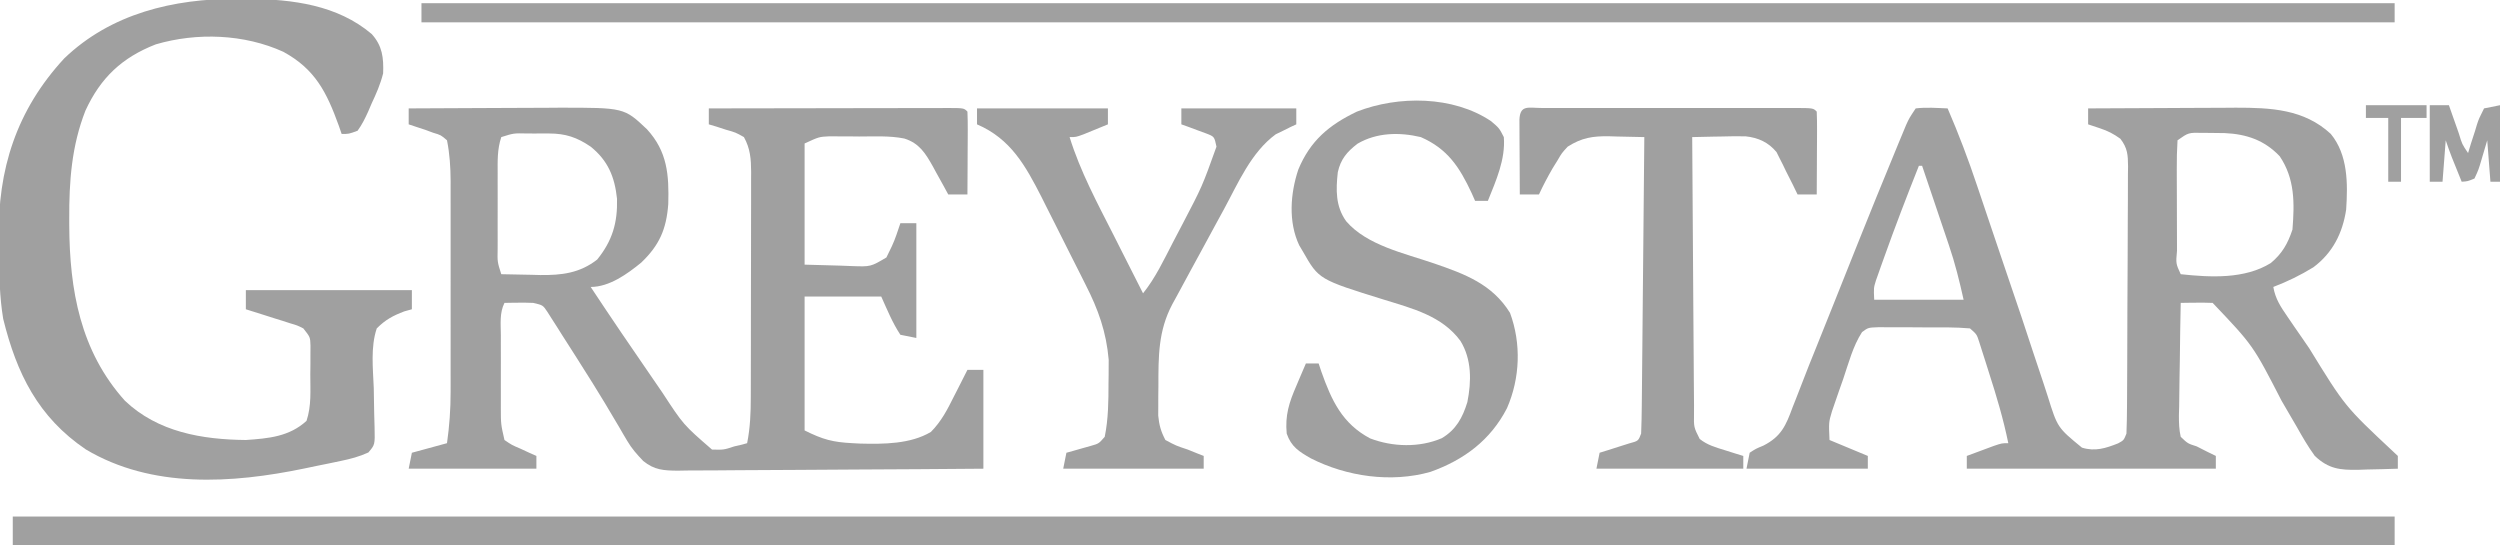 <svg width="188" height="41" viewBox="0 0 188 41" fill="none" xmlns="http://www.w3.org/2000/svg">
<g clip-path="url(#clip0_8375_170)">
<path d="M30.733 8.152C32.476 8.141 34.219 8.132 35.962 8.127C36.772 8.125 37.581 8.121 38.391 8.116C39.324 8.11 40.257 8.107 41.191 8.105C41.478 8.103 41.765 8.1 42.06 8.098C46.935 8.097 46.935 8.097 48.651 9.72C50.193 11.4 50.314 13.154 50.254 15.349C50.111 17.234 49.588 18.443 48.216 19.751C47.172 20.603 45.824 21.579 44.419 21.579C45.947 23.889 47.505 26.179 49.079 28.458C49.323 28.812 49.567 29.166 49.809 29.521C51.39 31.94 51.39 31.94 53.543 33.807C54.424 33.83 54.424 33.83 55.224 33.567C55.417 33.523 55.61 33.478 55.809 33.432C55.995 33.38 55.995 33.38 56.184 33.327C56.414 32.172 56.46 31.048 56.459 29.874C56.46 29.677 56.461 29.48 56.461 29.277C56.464 28.628 56.464 27.98 56.464 27.332C56.465 26.88 56.466 26.428 56.467 25.976C56.468 25.03 56.469 24.085 56.469 23.139C56.469 21.927 56.472 20.716 56.476 19.504C56.479 18.572 56.479 17.639 56.479 16.706C56.479 16.259 56.48 15.812 56.482 15.366C56.485 14.742 56.484 14.117 56.482 13.493C56.484 13.309 56.485 13.125 56.486 12.935C56.481 11.96 56.422 11.171 55.944 10.31C55.319 9.959 55.319 9.959 54.593 9.755C54.352 9.677 54.112 9.599 53.864 9.518C53.678 9.463 53.493 9.408 53.303 9.351C53.303 8.955 53.303 8.56 53.303 8.152C55.803 8.146 58.303 8.142 60.804 8.14C61.965 8.138 63.125 8.137 64.286 8.134C65.406 8.131 66.525 8.13 67.644 8.129C68.072 8.129 68.5 8.128 68.928 8.127C69.526 8.125 70.123 8.125 70.72 8.125C70.899 8.124 71.078 8.123 71.262 8.122C72.484 8.125 72.484 8.125 72.751 8.392C72.772 8.854 72.777 9.316 72.775 9.779C72.774 10.059 72.773 10.34 72.772 10.629C72.77 10.924 72.768 11.22 72.766 11.524C72.765 11.82 72.764 12.116 72.763 12.421C72.76 13.156 72.756 13.891 72.751 14.626C72.276 14.626 71.8 14.626 71.31 14.626C71.183 14.392 71.055 14.158 70.924 13.917C70.753 13.608 70.582 13.3 70.41 12.992C70.285 12.761 70.285 12.761 70.157 12.525C69.596 11.525 69.127 10.768 68.001 10.416C66.887 10.194 65.735 10.266 64.603 10.265C64.342 10.262 64.082 10.259 63.813 10.256C63.562 10.256 63.31 10.255 63.05 10.255C62.821 10.254 62.592 10.253 62.356 10.252C61.593 10.289 61.593 10.289 60.506 10.789C60.506 13.796 60.506 16.803 60.506 19.901C61.397 19.925 62.289 19.95 63.207 19.976C63.486 19.986 63.766 19.997 64.054 20.009C65.478 20.06 65.478 20.06 66.658 19.361C66.94 18.799 67.207 18.263 67.409 17.668C67.508 17.376 67.607 17.084 67.709 16.784C68.105 16.784 68.501 16.784 68.909 16.784C68.909 19.632 68.909 22.48 68.909 25.415C68.513 25.336 68.117 25.257 67.709 25.175C67.106 24.265 66.721 23.297 66.268 22.298C64.367 22.298 62.465 22.298 60.506 22.298C60.506 25.621 60.506 28.945 60.506 32.368C61.893 33.061 62.632 33.251 64.107 33.327C64.296 33.337 64.484 33.347 64.678 33.357C66.434 33.402 68.467 33.4 70.003 32.481C70.798 31.679 71.245 30.794 71.746 29.791C71.843 29.601 71.941 29.411 72.041 29.215C72.281 28.749 72.517 28.282 72.751 27.813C73.147 27.813 73.543 27.813 73.951 27.813C73.951 30.266 73.951 32.718 73.951 35.246C70.752 35.273 67.552 35.295 64.353 35.308C62.867 35.314 61.381 35.322 59.896 35.336C58.462 35.349 57.028 35.356 55.594 35.359C55.047 35.361 54.5 35.366 53.953 35.372C53.187 35.381 52.421 35.382 51.655 35.382C51.429 35.386 51.203 35.39 50.97 35.395C49.914 35.386 49.207 35.347 48.371 34.666C47.895 34.167 47.508 33.737 47.163 33.146C47.063 32.978 46.964 32.811 46.861 32.638C46.707 32.371 46.707 32.371 46.55 32.099C46.321 31.713 46.092 31.329 45.862 30.944C45.745 30.745 45.627 30.546 45.505 30.341C44.895 29.323 44.26 28.321 43.624 27.318C43.509 27.136 43.394 26.954 43.275 26.766C42.938 26.234 42.598 25.705 42.258 25.175C42.133 24.976 42.007 24.776 41.878 24.57C41.752 24.375 41.627 24.179 41.497 23.977C41.384 23.799 41.271 23.621 41.155 23.438C40.824 22.947 40.824 22.947 40.097 22.778C39.722 22.762 39.347 22.757 38.972 22.763C38.778 22.765 38.584 22.767 38.384 22.769C38.236 22.772 38.088 22.775 37.936 22.778C37.553 23.543 37.662 24.371 37.664 25.211C37.664 25.405 37.664 25.599 37.663 25.799C37.663 26.209 37.664 26.62 37.665 27.031C37.666 27.659 37.665 28.287 37.663 28.914C37.663 29.313 37.664 29.712 37.664 30.111C37.664 30.299 37.663 30.486 37.663 30.68C37.665 31.904 37.665 31.904 37.936 33.088C38.488 33.465 38.488 33.465 39.152 33.747C39.372 33.85 39.593 33.952 39.821 34.058C40.076 34.171 40.076 34.171 40.337 34.286C40.337 34.603 40.337 34.919 40.337 35.246C37.168 35.246 33.998 35.246 30.733 35.246C30.812 34.85 30.892 34.454 30.973 34.047C31.845 33.809 32.716 33.572 33.614 33.327C33.797 32.031 33.889 30.768 33.886 29.457C33.886 29.273 33.886 29.088 33.887 28.898C33.888 28.294 33.887 27.689 33.886 27.085C33.886 26.662 33.887 26.238 33.887 25.815C33.887 24.931 33.887 24.046 33.886 23.162C33.884 22.031 33.885 20.9 33.887 19.769C33.888 18.896 33.887 18.023 33.887 17.15C33.886 16.733 33.887 16.316 33.887 15.899C33.888 15.316 33.887 14.732 33.886 14.149C33.886 13.893 33.886 13.893 33.887 13.633C33.883 12.585 33.819 11.578 33.614 10.55C33.156 10.155 33.156 10.155 32.564 9.98C32.279 9.874 32.279 9.874 31.988 9.765C31.812 9.707 31.635 9.65 31.453 9.591C31.216 9.511 30.978 9.432 30.733 9.351C30.733 8.955 30.733 8.56 30.733 8.152ZM37.696 10.31C37.387 11.236 37.422 12.111 37.424 13.076C37.424 13.276 37.424 13.476 37.423 13.682C37.423 14.105 37.424 14.527 37.425 14.95C37.426 15.598 37.425 16.246 37.423 16.895C37.423 17.305 37.424 17.715 37.424 18.126C37.424 18.32 37.423 18.515 37.423 18.715C37.402 19.699 37.402 19.699 37.696 20.62C38.456 20.641 39.217 20.654 39.977 20.665C40.19 20.671 40.403 20.677 40.622 20.683C42.229 20.701 43.593 20.544 44.905 19.522C46.046 18.113 46.449 16.757 46.4 14.946C46.224 13.302 45.728 12.087 44.419 11.029C43.386 10.325 42.532 10.04 41.288 10.038C41.109 10.038 40.931 10.038 40.746 10.037C40.562 10.038 40.377 10.039 40.187 10.04C40.001 10.039 39.815 10.038 39.623 10.037C38.627 10.015 38.627 10.015 37.696 10.31Z" fill="#A0A0A0"/>
<path d="M144.061 8.152C144.863 8.054 145.656 8.121 146.462 8.152C147.287 10.063 148.018 11.987 148.677 13.961C148.769 14.233 148.86 14.505 148.955 14.786C149.15 15.364 149.344 15.942 149.539 16.52C149.842 17.422 150.147 18.323 150.453 19.224C152.136 24.175 152.136 24.175 152.897 26.501C153.148 27.263 153.403 28.023 153.659 28.783C153.772 29.121 153.883 29.46 153.99 29.8C154.724 32.153 154.724 32.153 156.564 33.663C157.548 33.969 158.353 33.707 159.278 33.342C159.708 33.108 159.708 33.108 159.908 32.608C159.936 31.933 159.948 31.264 159.951 30.588C159.952 30.379 159.954 30.17 159.955 29.955C159.96 29.261 159.963 28.568 159.965 27.875C159.966 27.638 159.967 27.402 159.968 27.158C159.973 25.907 159.977 24.656 159.979 23.405C159.982 22.111 159.99 20.817 159.999 19.524C160.006 18.53 160.008 17.537 160.009 16.543C160.01 16.066 160.013 15.589 160.017 15.112C160.023 14.445 160.023 13.778 160.021 13.111C160.024 12.914 160.027 12.716 160.03 12.513C160.022 11.641 159.992 11.138 159.453 10.435C158.948 10.07 158.517 9.847 157.927 9.651C157.482 9.502 157.482 9.502 157.027 9.351C157.027 8.955 157.027 8.56 157.027 8.152C158.893 8.14 160.76 8.131 162.626 8.126C163.261 8.123 163.895 8.12 164.529 8.116C165.444 8.11 166.358 8.107 167.273 8.105C167.694 8.101 167.694 8.101 168.123 8.098C170.76 8.097 173.262 8.203 175.275 10.07C176.571 11.644 176.561 13.818 176.431 15.763C176.164 17.53 175.418 19.016 173.968 20.098C172.996 20.696 172.019 21.171 170.953 21.579C171.106 22.478 171.512 23.078 172.025 23.825C172.282 24.201 172.282 24.201 172.544 24.584C172.729 24.851 172.914 25.118 173.099 25.385C173.286 25.657 173.473 25.929 173.66 26.202C176.342 30.565 176.342 30.565 179.983 33.973C180.093 34.076 180.203 34.18 180.317 34.286C180.317 34.603 180.317 34.919 180.317 35.246C179.547 35.274 178.776 35.291 178.006 35.306C177.789 35.313 177.572 35.322 177.348 35.33C175.971 35.35 175.119 35.272 174.074 34.286C173.562 33.583 173.135 32.842 172.709 32.084C172.457 31.651 172.205 31.218 171.953 30.787C171.826 30.57 171.7 30.352 171.57 30.129C169.429 25.969 169.429 25.969 166.391 22.778C165.981 22.761 165.571 22.758 165.16 22.763C164.942 22.765 164.723 22.767 164.498 22.769C164.33 22.772 164.163 22.775 163.99 22.778C163.96 24.199 163.938 25.619 163.924 27.041C163.918 27.524 163.91 28.008 163.899 28.491C163.885 29.186 163.878 29.88 163.873 30.575C163.866 30.791 163.86 31.008 163.854 31.231C163.854 31.795 163.864 32.298 163.99 32.848C164.52 33.355 164.52 33.355 165.19 33.567C165.453 33.701 165.715 33.834 165.986 33.972C166.199 34.076 166.412 34.179 166.631 34.286C166.631 34.603 166.631 34.919 166.631 35.246C160.451 35.246 154.27 35.246 147.903 35.246C147.903 34.929 147.903 34.613 147.903 34.286C148.333 34.126 148.763 33.966 149.194 33.807C149.433 33.718 149.673 33.629 149.919 33.537C150.544 33.327 150.544 33.327 151.024 33.327C150.659 31.533 150.144 29.81 149.584 28.068C149.498 27.795 149.413 27.523 149.325 27.243C149.242 26.984 149.159 26.725 149.073 26.458C148.999 26.223 148.924 25.988 148.847 25.746C148.654 25.142 148.654 25.142 148.143 24.696C147.052 24.6 145.958 24.617 144.864 24.62C144.319 24.621 143.775 24.615 143.231 24.609C142.885 24.609 142.54 24.608 142.194 24.609C141.721 24.608 141.721 24.608 141.239 24.607C140.484 24.635 140.484 24.635 140.025 24.974C139.338 26.035 139.019 27.299 138.614 28.487C138.464 28.91 138.464 28.91 138.312 29.342C138.217 29.615 138.123 29.889 138.026 30.17C137.897 30.544 137.897 30.544 137.766 30.925C137.519 31.757 137.519 31.757 137.579 33.088C138.529 33.483 139.48 33.879 140.46 34.286C140.46 34.603 140.46 34.919 140.46 35.246C137.449 35.246 134.438 35.246 131.336 35.246C131.415 34.85 131.494 34.454 131.576 34.047C132.035 33.746 132.035 33.746 132.605 33.511C133.95 32.826 134.302 31.999 134.805 30.623C134.893 30.402 134.98 30.182 135.07 29.955C135.256 29.484 135.44 29.012 135.62 28.539C135.895 27.819 136.181 27.104 136.472 26.39C136.969 25.164 137.46 23.935 137.949 22.705C138.47 21.395 138.994 20.085 139.517 18.776C139.619 18.52 139.722 18.265 139.827 18.001C140.677 15.877 141.537 13.758 142.411 11.644C142.525 11.364 142.64 11.085 142.758 10.798C142.862 10.548 142.966 10.298 143.073 10.041C143.16 9.83 143.248 9.619 143.338 9.401C143.581 8.871 143.581 8.871 144.061 8.152ZM163.75 10.55C163.705 11.287 163.688 12.002 163.694 12.738C163.695 12.955 163.695 13.172 163.695 13.396C163.695 13.855 163.697 14.314 163.7 14.773C163.705 15.478 163.705 16.183 163.705 16.888C163.706 17.333 163.708 17.778 163.709 18.223C163.71 18.435 163.71 18.648 163.71 18.866C163.622 19.819 163.622 19.819 163.99 20.62C166.23 20.861 168.799 20.999 170.764 19.781C171.623 19.06 172.037 18.33 172.393 17.263C172.55 15.274 172.582 13.449 171.433 11.748C170.284 10.538 168.926 10.08 167.297 10.009C166.925 10.002 166.553 9.997 166.181 9.995C165.998 9.994 165.815 9.993 165.626 9.991C164.576 9.969 164.576 9.969 163.75 10.55ZM144.301 12.468C143.389 14.762 142.503 17.064 141.675 19.391C141.565 19.696 141.565 19.696 141.453 20.008C141.385 20.199 141.318 20.391 141.249 20.588C141.189 20.756 141.129 20.925 141.068 21.098C140.899 21.651 140.899 21.651 140.94 22.538C143.159 22.538 145.377 22.538 147.663 22.538C147.348 21.124 147.022 19.798 146.558 18.439C146.5 18.266 146.442 18.093 146.382 17.916C146.2 17.373 146.016 16.831 145.832 16.289C145.707 15.918 145.582 15.546 145.457 15.175C145.153 14.272 144.848 13.37 144.542 12.468C144.462 12.468 144.383 12.468 144.301 12.468Z" fill="#A0A0A0"/>
<path d="M0.96 38.842C60.069 38.842 119.177 38.842 180.077 38.842C180.077 39.554 180.077 40.267 180.077 41C120.968 41 61.86 41 0.96 41C0.96 40.288 0.96 39.576 0.96 38.842Z" fill="#A0A0A0"/>
<path d="M17.797 -0.09C18.105 -0.089 18.413 -0.089 18.73 -0.089C21.999 -0.046 25.37 0.367 27.957 2.563C28.756 3.455 28.855 4.341 28.812 5.515C28.611 6.321 28.296 7.043 27.942 7.792C27.818 8.084 27.818 8.084 27.691 8.381C27.455 8.9 27.227 9.368 26.891 9.831C26.225 10.078 26.225 10.078 25.691 10.07C25.621 9.868 25.551 9.665 25.479 9.456C24.571 6.947 23.707 5.205 21.309 3.897C18.365 2.557 14.818 2.427 11.72 3.334C9.174 4.323 7.562 5.85 6.425 8.32C5.382 10.983 5.195 13.631 5.207 16.469C5.208 16.707 5.208 16.707 5.208 16.95C5.231 21.807 6.038 26.403 9.394 30.136C11.869 32.493 15.204 33.056 18.488 33.088C20.194 32.971 21.754 32.835 23.05 31.649C23.429 30.514 23.334 29.362 23.335 28.173C23.338 27.919 23.341 27.665 23.344 27.404C23.344 27.16 23.345 26.917 23.345 26.667C23.346 26.444 23.347 26.221 23.348 25.992C23.329 25.352 23.329 25.352 22.81 24.696C22.352 24.467 22.352 24.467 21.817 24.311C21.527 24.217 21.527 24.217 21.231 24.121C20.928 24.027 20.928 24.027 20.619 23.932C20.415 23.866 20.211 23.801 20.001 23.734C19.497 23.573 18.993 23.414 18.488 23.257C18.488 22.783 18.488 22.308 18.488 21.819C22.608 21.819 26.728 21.819 30.973 21.819C30.973 22.294 30.973 22.768 30.973 23.257C30.785 23.309 30.597 23.361 30.403 23.415C29.537 23.746 28.992 24.038 28.332 24.696C27.859 26.104 28.05 27.715 28.107 29.177C28.122 29.792 28.133 30.408 28.138 31.024C28.143 31.406 28.153 31.788 28.169 32.17C28.197 33.443 28.197 33.443 27.702 34.026C27.014 34.34 26.368 34.51 25.626 34.663C25.187 34.755 25.187 34.755 24.739 34.849C24.282 34.942 24.282 34.942 23.815 35.036C23.513 35.099 23.211 35.163 22.899 35.228C17.439 36.36 11.429 36.758 6.457 33.798C2.861 31.365 1.253 28.081 0.24 23.977C-0.035 22.318 -0.062 20.678 -0.071 19.002C-0.074 18.656 -0.079 18.31 -0.086 17.964C-0.193 12.743 1.246 8.272 4.832 4.391C8.356 1.006 13.057 -0.096 17.797 -0.09Z" fill="#A0A0A0"/>
<path d="M31.694 0.24C80.66 0.24 129.626 0.24 180.077 0.24C180.077 0.714 180.077 1.189 180.077 1.678C131.11 1.678 82.144 1.678 31.694 1.678C31.694 1.204 31.694 0.729 31.694 0.24Z" fill="#A0A0A0"/>
<path d="M112.128 9.111C112.743 9.636 112.743 9.636 113.088 10.31C113.22 11.987 112.501 13.581 111.888 15.105C111.571 15.105 111.254 15.105 110.927 15.105C110.843 14.915 110.758 14.723 110.671 14.527C109.757 12.568 108.863 11.193 106.845 10.31C105.243 9.931 103.533 9.958 102.085 10.807C101.288 11.42 100.82 11.971 100.603 12.948C100.457 14.28 100.427 15.506 101.229 16.633C102.79 18.456 105.647 19.054 107.845 19.81C110.159 20.609 112.206 21.358 113.553 23.527C114.409 25.84 114.309 28.436 113.328 30.69C112.092 33.097 110.092 34.588 107.566 35.486C104.612 36.322 101.266 35.835 98.578 34.469C97.692 33.96 97.106 33.604 96.761 32.608C96.629 31.232 96.943 30.261 97.481 29.027C97.55 28.863 97.619 28.699 97.69 28.53C97.858 28.13 98.029 27.732 98.202 27.334C98.519 27.334 98.836 27.334 99.162 27.334C99.229 27.536 99.296 27.739 99.366 27.948C100.131 30.109 100.938 31.86 103.034 32.968C104.724 33.614 106.746 33.674 108.421 32.953C109.49 32.32 109.984 31.418 110.346 30.237C110.659 28.673 110.679 27.018 109.822 25.631C108.437 23.752 106.217 23.2 104.084 22.538C99.175 21.015 99.175 21.015 97.977 18.912C97.885 18.758 97.794 18.604 97.7 18.445C96.872 16.692 97.032 14.55 97.632 12.753C98.529 10.588 99.941 9.395 102.043 8.392C105.161 7.179 109.276 7.199 112.128 9.111Z" fill="#A0A0A0"/>
<path d="M73.471 8.152C76.72 8.152 79.968 8.152 83.315 8.152C83.315 8.547 83.315 8.943 83.315 9.351C82.926 9.512 82.535 9.671 82.145 9.83C81.928 9.919 81.71 10.008 81.487 10.1C80.914 10.31 80.914 10.31 80.434 10.31C81.238 12.895 82.513 15.262 83.736 17.668C83.951 18.094 84.166 18.521 84.382 18.948C84.905 19.986 85.43 21.022 85.957 22.058C86.892 20.892 87.52 19.549 88.204 18.227C88.443 17.765 88.686 17.305 88.928 16.845C90.406 14.021 90.406 14.021 91.479 11.029C91.319 10.27 91.319 10.27 90.69 10.03C90.47 9.949 90.25 9.868 90.023 9.785C89.803 9.703 89.582 9.62 89.355 9.535C89.184 9.474 89.013 9.413 88.838 9.351C88.838 8.955 88.838 8.559 88.838 8.152C91.69 8.152 94.543 8.152 97.481 8.152C97.481 8.547 97.481 8.943 97.481 9.351C97.342 9.415 97.203 9.479 97.059 9.546C96.778 9.686 96.778 9.686 96.491 9.83C96.215 9.964 96.215 9.964 95.934 10.1C94.08 11.459 93.107 13.774 92.034 15.749C91.865 16.059 91.696 16.368 91.527 16.677C91.107 17.447 90.69 18.217 90.273 18.988C90.052 19.396 89.83 19.802 89.607 20.209C89.233 20.894 88.862 21.581 88.493 22.268C88.384 22.467 88.275 22.666 88.162 22.871C87.093 24.888 87.113 26.798 87.112 29.041C87.108 29.427 87.108 29.427 87.103 29.82C87.103 30.068 87.102 30.316 87.102 30.572C87.101 30.796 87.1 31.02 87.099 31.251C87.163 31.958 87.306 32.46 87.637 33.087C88.432 33.513 88.432 33.513 89.318 33.807C89.551 33.901 89.783 33.995 90.023 34.092C90.187 34.156 90.35 34.22 90.518 34.286C90.518 34.603 90.518 34.919 90.518 35.245C87.032 35.245 83.546 35.245 79.954 35.245C80.033 34.85 80.112 34.454 80.194 34.047C80.362 34 80.53 33.954 80.702 33.906C80.921 33.844 81.139 33.781 81.365 33.717C81.582 33.656 81.799 33.594 82.023 33.532C82.63 33.361 82.63 33.361 83.075 32.848C83.348 31.509 83.359 30.179 83.36 28.817C83.365 28.515 83.365 28.515 83.369 28.207C83.37 28.006 83.37 27.805 83.371 27.598C83.372 27.421 83.373 27.243 83.374 27.06C83.196 24.969 82.59 23.275 81.639 21.414C81.521 21.178 81.403 20.942 81.282 20.7C81.033 20.204 80.783 19.709 80.532 19.215C80.151 18.466 79.775 17.714 79.4 16.961C79.156 16.477 78.912 15.993 78.668 15.51C78.558 15.288 78.447 15.067 78.333 14.839C77.114 12.455 76.01 10.443 73.471 9.351C73.471 8.955 73.471 8.559 73.471 8.152Z" fill="#A0A0A0"/>
<path d="M115.943 8.12C116.146 8.12 116.349 8.121 116.558 8.121C116.877 8.121 116.877 8.121 117.203 8.12C117.91 8.119 118.616 8.12 119.323 8.12C119.812 8.12 120.301 8.12 120.79 8.12C121.816 8.119 122.843 8.12 123.869 8.121C125.187 8.122 126.506 8.122 127.824 8.12C128.835 8.119 129.845 8.119 130.855 8.12C131.341 8.12 131.827 8.12 132.314 8.12C132.992 8.119 133.671 8.12 134.349 8.121C134.552 8.121 134.755 8.12 134.964 8.12C136.351 8.125 136.351 8.125 136.618 8.392C136.639 8.854 136.644 9.317 136.642 9.779C136.641 10.2 136.641 10.2 136.639 10.629C136.636 11.072 136.636 11.072 136.633 11.524C136.632 11.82 136.631 12.116 136.63 12.422C136.627 13.156 136.623 13.891 136.618 14.626C136.143 14.626 135.667 14.626 135.178 14.626C135.056 14.375 134.934 14.123 134.808 13.864C134.641 13.534 134.474 13.203 134.307 12.873C134.228 12.707 134.148 12.542 134.066 12.371C133.984 12.211 133.902 12.051 133.818 11.886C133.745 11.739 133.672 11.592 133.597 11.441C132.988 10.703 132.223 10.353 131.271 10.252C130.661 10.239 130.055 10.247 129.445 10.265C129.234 10.268 129.023 10.272 128.806 10.275C128.288 10.283 127.771 10.296 127.254 10.31C127.269 13.205 127.287 16.1 127.311 18.995C127.322 20.339 127.331 21.683 127.337 23.027C127.344 24.324 127.353 25.62 127.365 26.917C127.369 27.412 127.372 27.907 127.374 28.403C127.376 29.095 127.383 29.787 127.391 30.48C127.39 30.686 127.39 30.892 127.389 31.104C127.372 32.127 127.372 32.127 127.817 33.009C128.393 33.47 128.998 33.634 129.7 33.852C129.961 33.935 130.222 34.017 130.491 34.102C130.691 34.163 130.89 34.224 131.096 34.287C131.096 34.603 131.096 34.92 131.096 35.246C127.451 35.246 123.806 35.246 120.051 35.246C120.13 34.85 120.21 34.455 120.291 34.047C120.599 33.951 120.599 33.951 120.913 33.854C121.178 33.769 121.444 33.685 121.717 33.597C121.982 33.514 122.246 33.431 122.519 33.344C123.203 33.16 123.203 33.16 123.413 32.608C123.442 31.906 123.457 31.209 123.462 30.507C123.464 30.289 123.467 30.072 123.469 29.848C123.477 29.126 123.483 28.405 123.489 27.684C123.494 27.184 123.499 26.685 123.504 26.186C123.517 24.87 123.529 23.555 123.54 22.239C123.552 20.897 123.566 19.555 123.579 18.213C123.605 15.579 123.629 12.944 123.653 10.31C122.962 10.291 122.272 10.276 121.582 10.265C121.388 10.259 121.194 10.253 120.994 10.247C119.773 10.232 118.95 10.352 117.89 11.029C117.447 11.508 117.447 11.508 117.125 12.063C117.007 12.252 116.889 12.442 116.768 12.637C116.391 13.289 116.045 13.942 115.729 14.626C115.254 14.626 114.779 14.626 114.289 14.626C114.282 13.592 114.278 12.558 114.274 11.524C114.272 11.229 114.27 10.933 114.268 10.629C114.267 10.348 114.266 10.068 114.265 9.779C114.264 9.519 114.263 9.259 114.261 8.991C114.313 7.849 114.949 8.123 115.943 8.12Z" fill="#A0A0A0"/>
<path d="M182.718 7.912C183.193 7.912 183.669 7.912 184.158 7.912C184.242 8.152 184.326 8.391 184.413 8.638C184.523 8.95 184.633 9.263 184.744 9.575C184.799 9.734 184.854 9.892 184.911 10.055C185.148 10.843 185.148 10.843 185.599 11.509C185.672 11.269 185.744 11.03 185.819 10.783C185.921 10.47 186.022 10.158 186.124 9.845C186.171 9.687 186.219 9.529 186.267 9.366C186.42 8.91 186.42 8.91 186.8 8.152C187.196 8.073 187.592 7.994 188 7.912C188 9.811 188 11.71 188 13.666C187.762 13.666 187.525 13.666 187.28 13.666C187.161 12.124 187.161 12.124 187.04 10.55C186.832 11.254 186.832 11.254 186.619 11.973C186.383 12.774 186.383 12.774 186.079 13.427C185.565 13.637 185.565 13.637 185.119 13.666C184.963 13.282 184.808 12.897 184.654 12.513C184.567 12.298 184.481 12.084 184.392 11.864C184.222 11.43 184.066 10.991 183.918 10.55C183.839 11.578 183.76 12.607 183.678 13.666C183.361 13.666 183.044 13.666 182.718 13.666C182.718 11.768 182.718 9.869 182.718 7.912Z" fill="#A0A0A0"/>
<path d="M177.916 7.912C179.421 7.912 180.927 7.912 182.478 7.912C182.478 8.229 182.478 8.545 182.478 8.871C181.844 8.871 181.21 8.871 180.557 8.871C180.557 10.454 180.557 12.036 180.557 13.666C180.24 13.666 179.923 13.666 179.596 13.666C179.596 12.084 179.596 10.502 179.596 8.871C179.042 8.871 178.487 8.871 177.916 8.871C177.916 8.555 177.916 8.238 177.916 7.912Z" fill="#A0A0A0"/>
</g>
<defs>
<clipPath id="clip0_8375_170">
<rect width="188" height="41" fill="white"/>
</clipPath>
</defs>
</svg>
